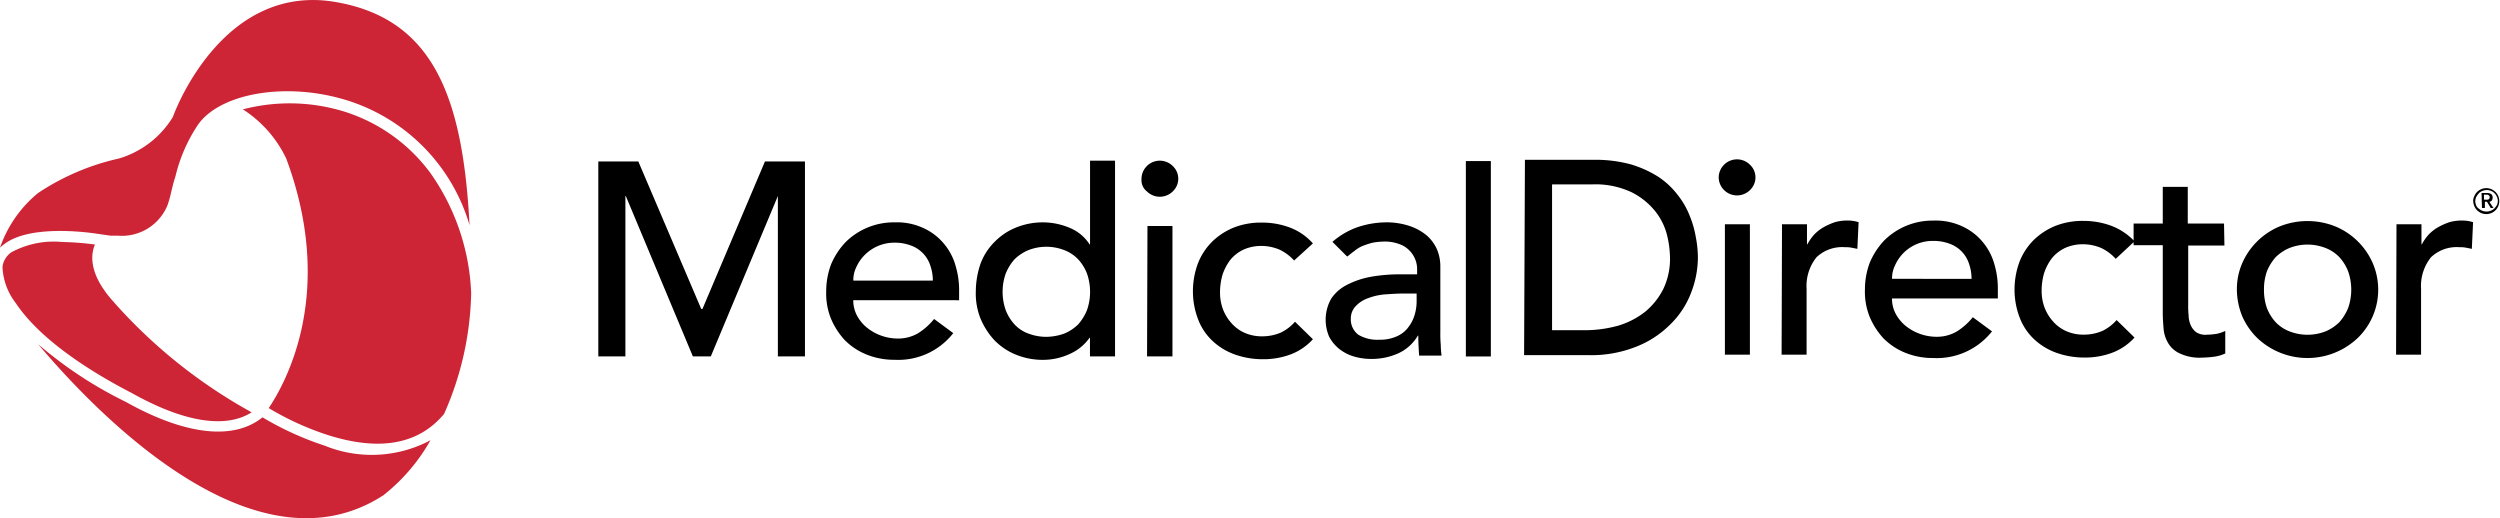 <svg xmlns="http://www.w3.org/2000/svg" width="120.614" height="25" viewBox="0 0 120.614 25">
  <g id="medicaldirector-vector-logo" transform="translate(-20.3 -256.849)">
    <path id="Path_18" data-name="Path 18" d="M36.14,277.845a13.729,13.729,0,0,1-2.875-1.307c.9-1.347,3.216-5.669.844-12.041a5.766,5.766,0,0,0-2.091-2.372,8.952,8.952,0,0,1,4.664.04,8.209,8.209,0,0,1,4.4,3.055,10.788,10.788,0,0,1,1.95,5.769,15.017,15.017,0,0,1-1.307,5.829h0C40.5,278.288,38.632,278.629,36.14,277.845Zm-14.011-4.4a19.856,19.856,0,0,0,4.241,2.794c2.875,1.608,5.206,1.869,6.593.744a14.92,14.92,0,0,0,3,1.367,6.033,6.033,0,0,0,5.106-.261,9.01,9.01,0,0,1-2.271,2.653C32.783,284.64,25.386,277.3,22.129,273.443Zm14.694-11.82c-2.875-.824-6.01-.241-7.015,1.307a7.688,7.688,0,0,0-1.045,2.432c-.181.543-.2.864-.382,1.387a2.379,2.379,0,0,1-2.412,1.467h-.342l-.563-.08c-.121-.02-3.176-.523-4.523.462a2.128,2.128,0,0,0-.241.2,5.907,5.907,0,0,1,1.829-2.633,11.545,11.545,0,0,1,3.9-1.668,4.558,4.558,0,0,0,2.613-2.01c.2-.563,2.533-6.432,7.819-5.548,4.744.8,6.171,4.583,6.493,10.774A8.937,8.937,0,0,0,36.823,261.624Zm-11.217,9.588a24.906,24.906,0,0,0,6.834,5.528c-1.246.8-3.277.482-5.809-.945h0c-1.869-.965-4.362-2.513-5.568-4.322a3.057,3.057,0,0,1-.643-1.749,1,1,0,0,1,.422-.7,4.286,4.286,0,0,1,2.472-.5,13.721,13.721,0,0,1,1.568.121C24.682,269.1,24.582,269.986,25.607,271.212Z" fill="#cd2436"/>
    <path id="Path_19" data-name="Path 19" d="M163.9,295.22h1.93l3.035,7.116h.06l3.015-7.116h1.93v9.407h-1.307v-7.739h0l-3.236,7.739h-.864l-3.236-7.739h-.02v7.739H163.9V295.22Zm12.3,6.694a1.565,1.565,0,0,0,.181.744,1.92,1.92,0,0,0,.482.583,2.389,2.389,0,0,0,1.488.523,1.9,1.9,0,0,0,.985-.261,3.106,3.106,0,0,0,.764-.683l.925.683a3.368,3.368,0,0,1-2.834,1.286,3.52,3.52,0,0,1-1.367-.261,3.094,3.094,0,0,1-1.045-.7,3.552,3.552,0,0,1-.663-1.045,3.255,3.255,0,0,1-.221-1.307,3.667,3.667,0,0,1,.241-1.307,3.615,3.615,0,0,1,.683-1.045,3.3,3.3,0,0,1,2.372-.965,3.028,3.028,0,0,1,1.447.3,2.761,2.761,0,0,1,.965.764,2.824,2.824,0,0,1,.543,1.065,4.061,4.061,0,0,1,.161,1.206v.422Zm3.839-.945a2.186,2.186,0,0,0-.121-.724,1.521,1.521,0,0,0-.925-.965,2.188,2.188,0,0,0-.8-.141,2.013,2.013,0,0,0-1.849,1.186,1.429,1.429,0,0,0-.141.643Zm8.784,3.658H187.62v-.9h-.02a2.291,2.291,0,0,1-.965.784,3.062,3.062,0,0,1-1.266.281,3.421,3.421,0,0,1-1.347-.261,3.014,3.014,0,0,1-1.025-.7,3.552,3.552,0,0,1-.663-1.045,3.255,3.255,0,0,1-.221-1.307,4.146,4.146,0,0,1,.221-1.307A2.89,2.89,0,0,1,183,299.12a3.013,3.013,0,0,1,1.025-.7,3.421,3.421,0,0,1,1.347-.261,3.322,3.322,0,0,1,1.307.281,2.07,2.07,0,0,1,.925.784h.02v-4.04h1.206v9.448Zm-3.317-.945a2.649,2.649,0,0,0,.884-.161,2.13,2.13,0,0,0,.663-.442,2.418,2.418,0,0,0,.422-.683,2.67,2.67,0,0,0,0-1.769,2.167,2.167,0,0,0-.422-.683,1.831,1.831,0,0,0-.663-.442,2.388,2.388,0,0,0-1.749,0,2.13,2.13,0,0,0-.663.442,2.419,2.419,0,0,0-.422.683,2.67,2.67,0,0,0,0,1.769,2.167,2.167,0,0,0,.422.683,1.676,1.676,0,0,0,.663.442,2.447,2.447,0,0,0,.864.161Zm4.6-7.618a.884.884,0,0,1,1.508-.623.838.838,0,0,1,.02,1.206l-.02.02a.886.886,0,0,1-1.246,0,.684.684,0,0,1-.261-.6Zm.281,2.271H191.6v6.292h-1.226l.02-6.292ZM197.469,300a2.217,2.217,0,0,0-.7-.523,2.247,2.247,0,0,0-.884-.181,2.082,2.082,0,0,0-.864.181,1.857,1.857,0,0,0-.623.482,2.5,2.5,0,0,0-.382.724,3.06,3.06,0,0,0-.121.844,2.294,2.294,0,0,0,.141.824,2.168,2.168,0,0,0,.422.683,1.812,1.812,0,0,0,.643.462,2.037,2.037,0,0,0,.844.161,2.246,2.246,0,0,0,.884-.181,2.14,2.14,0,0,0,.683-.523l.864.844a2.763,2.763,0,0,1-1.106.744,3.754,3.754,0,0,1-1.327.221,4,4,0,0,1-1.367-.241,3.075,3.075,0,0,1-1.065-.663,2.777,2.777,0,0,1-.683-1.045,3.776,3.776,0,0,1-.241-1.327,3.886,3.886,0,0,1,.241-1.347,3.041,3.041,0,0,1,.683-1.045,3.244,3.244,0,0,1,1.045-.683,3.569,3.569,0,0,1,1.367-.241,3.8,3.8,0,0,1,1.347.241,2.809,2.809,0,0,1,1.106.764Zm1.849-.9a3.711,3.711,0,0,1,1.186-.7,4.421,4.421,0,0,1,1.347-.241,3.514,3.514,0,0,1,1.206.181,2.562,2.562,0,0,1,.824.462,1.943,1.943,0,0,1,.482.663,2.1,2.1,0,0,1,.161.784v3.216a5.656,5.656,0,0,0,.02.6,4.248,4.248,0,0,0,.04.523H203.5c-.02-.322-.04-.643-.04-.965h-.02a2.119,2.119,0,0,1-.965.864,3.135,3.135,0,0,1-1.286.261,2.955,2.955,0,0,1-.844-.121,2.123,2.123,0,0,1-.7-.362,1.92,1.92,0,0,1-.482-.583,2.066,2.066,0,0,1,.1-1.849,2.014,2.014,0,0,1,.764-.663,4.132,4.132,0,0,1,1.126-.382,7.851,7.851,0,0,1,1.367-.121h.884v-.261a1.279,1.279,0,0,0-.382-.9,1.223,1.223,0,0,0-.482-.3,1.957,1.957,0,0,0-.683-.121,3.271,3.271,0,0,0-.623.06,4.515,4.515,0,0,0-.482.161,1.53,1.53,0,0,0-.382.241c-.121.08-.221.181-.342.261Zm3.437,2.493c-.3,0-.583.02-.884.04a2.882,2.882,0,0,0-.824.181,1.472,1.472,0,0,0-.6.382.851.851,0,0,0-.241.6.918.918,0,0,0,.362.784,1.777,1.777,0,0,0,1.005.241,1.977,1.977,0,0,0,.844-.161,1.351,1.351,0,0,0,.563-.442,1.8,1.8,0,0,0,.3-.583,2.266,2.266,0,0,0,.1-.643v-.4Zm3-6.392h1.206v9.428h-1.206Zm2.854-.06h3.337a6.467,6.467,0,0,1,1.769.221,5.277,5.277,0,0,1,1.327.6,3.786,3.786,0,0,1,.925.864,3.861,3.861,0,0,1,.583,1.005,4.779,4.779,0,0,1,.3,1.045,5.241,5.241,0,0,1,.1.965,4.752,4.752,0,0,1-.342,1.749A4.226,4.226,0,0,1,215.6,303.1a4.754,4.754,0,0,1-1.648,1.065,5.826,5.826,0,0,1-2.271.4h-3.116l.04-9.428Zm1.307,8.221h1.628a6.024,6.024,0,0,0,1.568-.221,3.918,3.918,0,0,0,1.286-.663,3.415,3.415,0,0,0,.884-1.106,3.371,3.371,0,0,0,.322-1.528,4.843,4.843,0,0,0-.141-1.065,3.055,3.055,0,0,0-.563-1.146,3.425,3.425,0,0,0-1.146-.925,4.087,4.087,0,0,0-1.89-.382h-1.95v7.036ZM217.953,296a.884.884,0,0,1,1.508-.623.838.838,0,0,1,.02,1.206l-.02.02a.886.886,0,0,1-1.246,0,.871.871,0,0,1-.261-.6Zm.3,2.251h1.206v6.292h-1.206v-6.292Zm2.754,0h1.206v.965h.02a2.386,2.386,0,0,1,.322-.462,2.047,2.047,0,0,1,.462-.362,3.207,3.207,0,0,1,.543-.241,2.076,2.076,0,0,1,.6-.08,1.694,1.694,0,0,1,.543.08l-.06,1.286-.3-.06a1.523,1.523,0,0,0-.3-.02,1.8,1.8,0,0,0-1.367.482,2.211,2.211,0,0,0-.482,1.528v3.176h-1.206l.02-6.292Zm5.307,3.578a1.565,1.565,0,0,0,.181.744,1.92,1.92,0,0,0,.482.583,2.389,2.389,0,0,0,1.488.523,1.9,1.9,0,0,0,.985-.261,3.105,3.105,0,0,0,.764-.683l.925.683a3.392,3.392,0,0,1-2.834,1.286,3.52,3.52,0,0,1-1.367-.261,3.094,3.094,0,0,1-1.045-.7,3.553,3.553,0,0,1-.663-1.045,3.255,3.255,0,0,1-.221-1.307,3.667,3.667,0,0,1,.241-1.307,3.614,3.614,0,0,1,.683-1.045,3.3,3.3,0,0,1,2.372-.965,3.027,3.027,0,0,1,1.447.3,2.761,2.761,0,0,1,.965.764,2.825,2.825,0,0,1,.543,1.065,4.061,4.061,0,0,1,.161,1.206v.422Zm3.839-.945a2.187,2.187,0,0,0-.121-.724,1.521,1.521,0,0,0-.925-.965,2.186,2.186,0,0,0-.8-.141,1.981,1.981,0,0,0-1.849,1.186,1.429,1.429,0,0,0-.141.643Zm6.955-.965a2.217,2.217,0,0,0-.7-.523,2.246,2.246,0,0,0-.884-.181,2.081,2.081,0,0,0-.864.181,1.856,1.856,0,0,0-.623.482,2.5,2.5,0,0,0-.382.724,3.06,3.06,0,0,0-.121.844,2.293,2.293,0,0,0,.141.824,2.167,2.167,0,0,0,.422.683,1.812,1.812,0,0,0,.643.462,2.037,2.037,0,0,0,.844.161,2.245,2.245,0,0,0,.884-.181,2.139,2.139,0,0,0,.683-.523l.864.844a2.762,2.762,0,0,1-1.106.744,3.754,3.754,0,0,1-1.327.221,4,4,0,0,1-1.367-.241,3.074,3.074,0,0,1-1.065-.663,2.777,2.777,0,0,1-.683-1.045,3.776,3.776,0,0,1-.241-1.327,3.886,3.886,0,0,1,.241-1.347,3.042,3.042,0,0,1,.683-1.045,3.242,3.242,0,0,1,1.045-.683,3.569,3.569,0,0,1,1.367-.241,3.8,3.8,0,0,1,1.347.241,2.985,2.985,0,0,1,1.106.744Zm5.246-.643h-1.749v2.854a4.374,4.374,0,0,0,.02.523,1.193,1.193,0,0,0,.1.462.866.866,0,0,0,.261.342.838.838,0,0,0,.543.121,3.291,3.291,0,0,0,.442-.04,1.735,1.735,0,0,0,.422-.141v1.086a1.812,1.812,0,0,1-.563.161,4.933,4.933,0,0,1-.543.04,2.227,2.227,0,0,1-1.085-.2,1.239,1.239,0,0,1-.563-.5,1.613,1.613,0,0,1-.221-.683c-.02-.261-.04-.5-.04-.764v-3.277h-1.407v-1.045h1.407v-1.769h1.206v1.769h1.749l.02,1.065Zm.6,2.131a3.135,3.135,0,0,1,.261-1.286,3.387,3.387,0,0,1,1.809-1.769,3.614,3.614,0,0,1,2.673,0,3.385,3.385,0,0,1,1.809,1.769,3.241,3.241,0,0,1-.724,3.618,3.523,3.523,0,0,1-4.844,0,3.367,3.367,0,0,1-.724-1.045,3.5,3.5,0,0,1-.261-1.286Zm1.307,0a2.63,2.63,0,0,0,.141.884,2.167,2.167,0,0,0,.422.683,1.832,1.832,0,0,0,.663.442,2.388,2.388,0,0,0,1.749,0,2.13,2.13,0,0,0,.663-.442,2.419,2.419,0,0,0,.422-.683,2.67,2.67,0,0,0,0-1.769,2.168,2.168,0,0,0-.422-.683,1.831,1.831,0,0,0-.663-.442,2.388,2.388,0,0,0-1.749,0,2.129,2.129,0,0,0-.663.442,2.419,2.419,0,0,0-.422.683,2.63,2.63,0,0,0-.141.884Zm6.392-3.156h1.206v.965h.02a2.387,2.387,0,0,1,.322-.462,2.047,2.047,0,0,1,.462-.362,3.207,3.207,0,0,1,.543-.241,2.076,2.076,0,0,1,.6-.08,1.694,1.694,0,0,1,.543.08l-.06,1.286-.3-.06a1.523,1.523,0,0,0-.3-.02,1.8,1.8,0,0,0-1.367.482,2.211,2.211,0,0,0-.482,1.528v3.176h-1.206l.02-6.292Zm3.7-1.126a.535.535,0,0,1,.06-.241.626.626,0,1,1,0,.5A.694.694,0,0,1,254.356,297.13Zm.1,0a.715.715,0,0,0,.04.2.313.313,0,0,0,.121.161.559.559,0,0,0,.764,0,1.114,1.114,0,0,0,.121-.161.469.469,0,0,0,0-.4.529.529,0,0,0-.7-.281.437.437,0,0,0-.161.1,1.113,1.113,0,0,0-.121.161.458.458,0,0,0-.06.221Zm.3-.382h.281a.34.34,0,0,1,.2.06.228.228,0,0,1,.06.161.291.291,0,0,1-.04.141.174.174,0,0,1-.121.06l.2.3H255.2l-.181-.3h-.1v.3h-.141l-.02-.724Zm.121.322h.161a.074.074,0,0,0,.06-.02.043.043,0,0,0,.04-.04.128.128,0,0,0,0-.121l-.04-.04c-.02,0-.04-.02-.06-.02h-.161v.241Z" transform="translate(-114.734 -30.582)"/>
  </g>
</svg>
